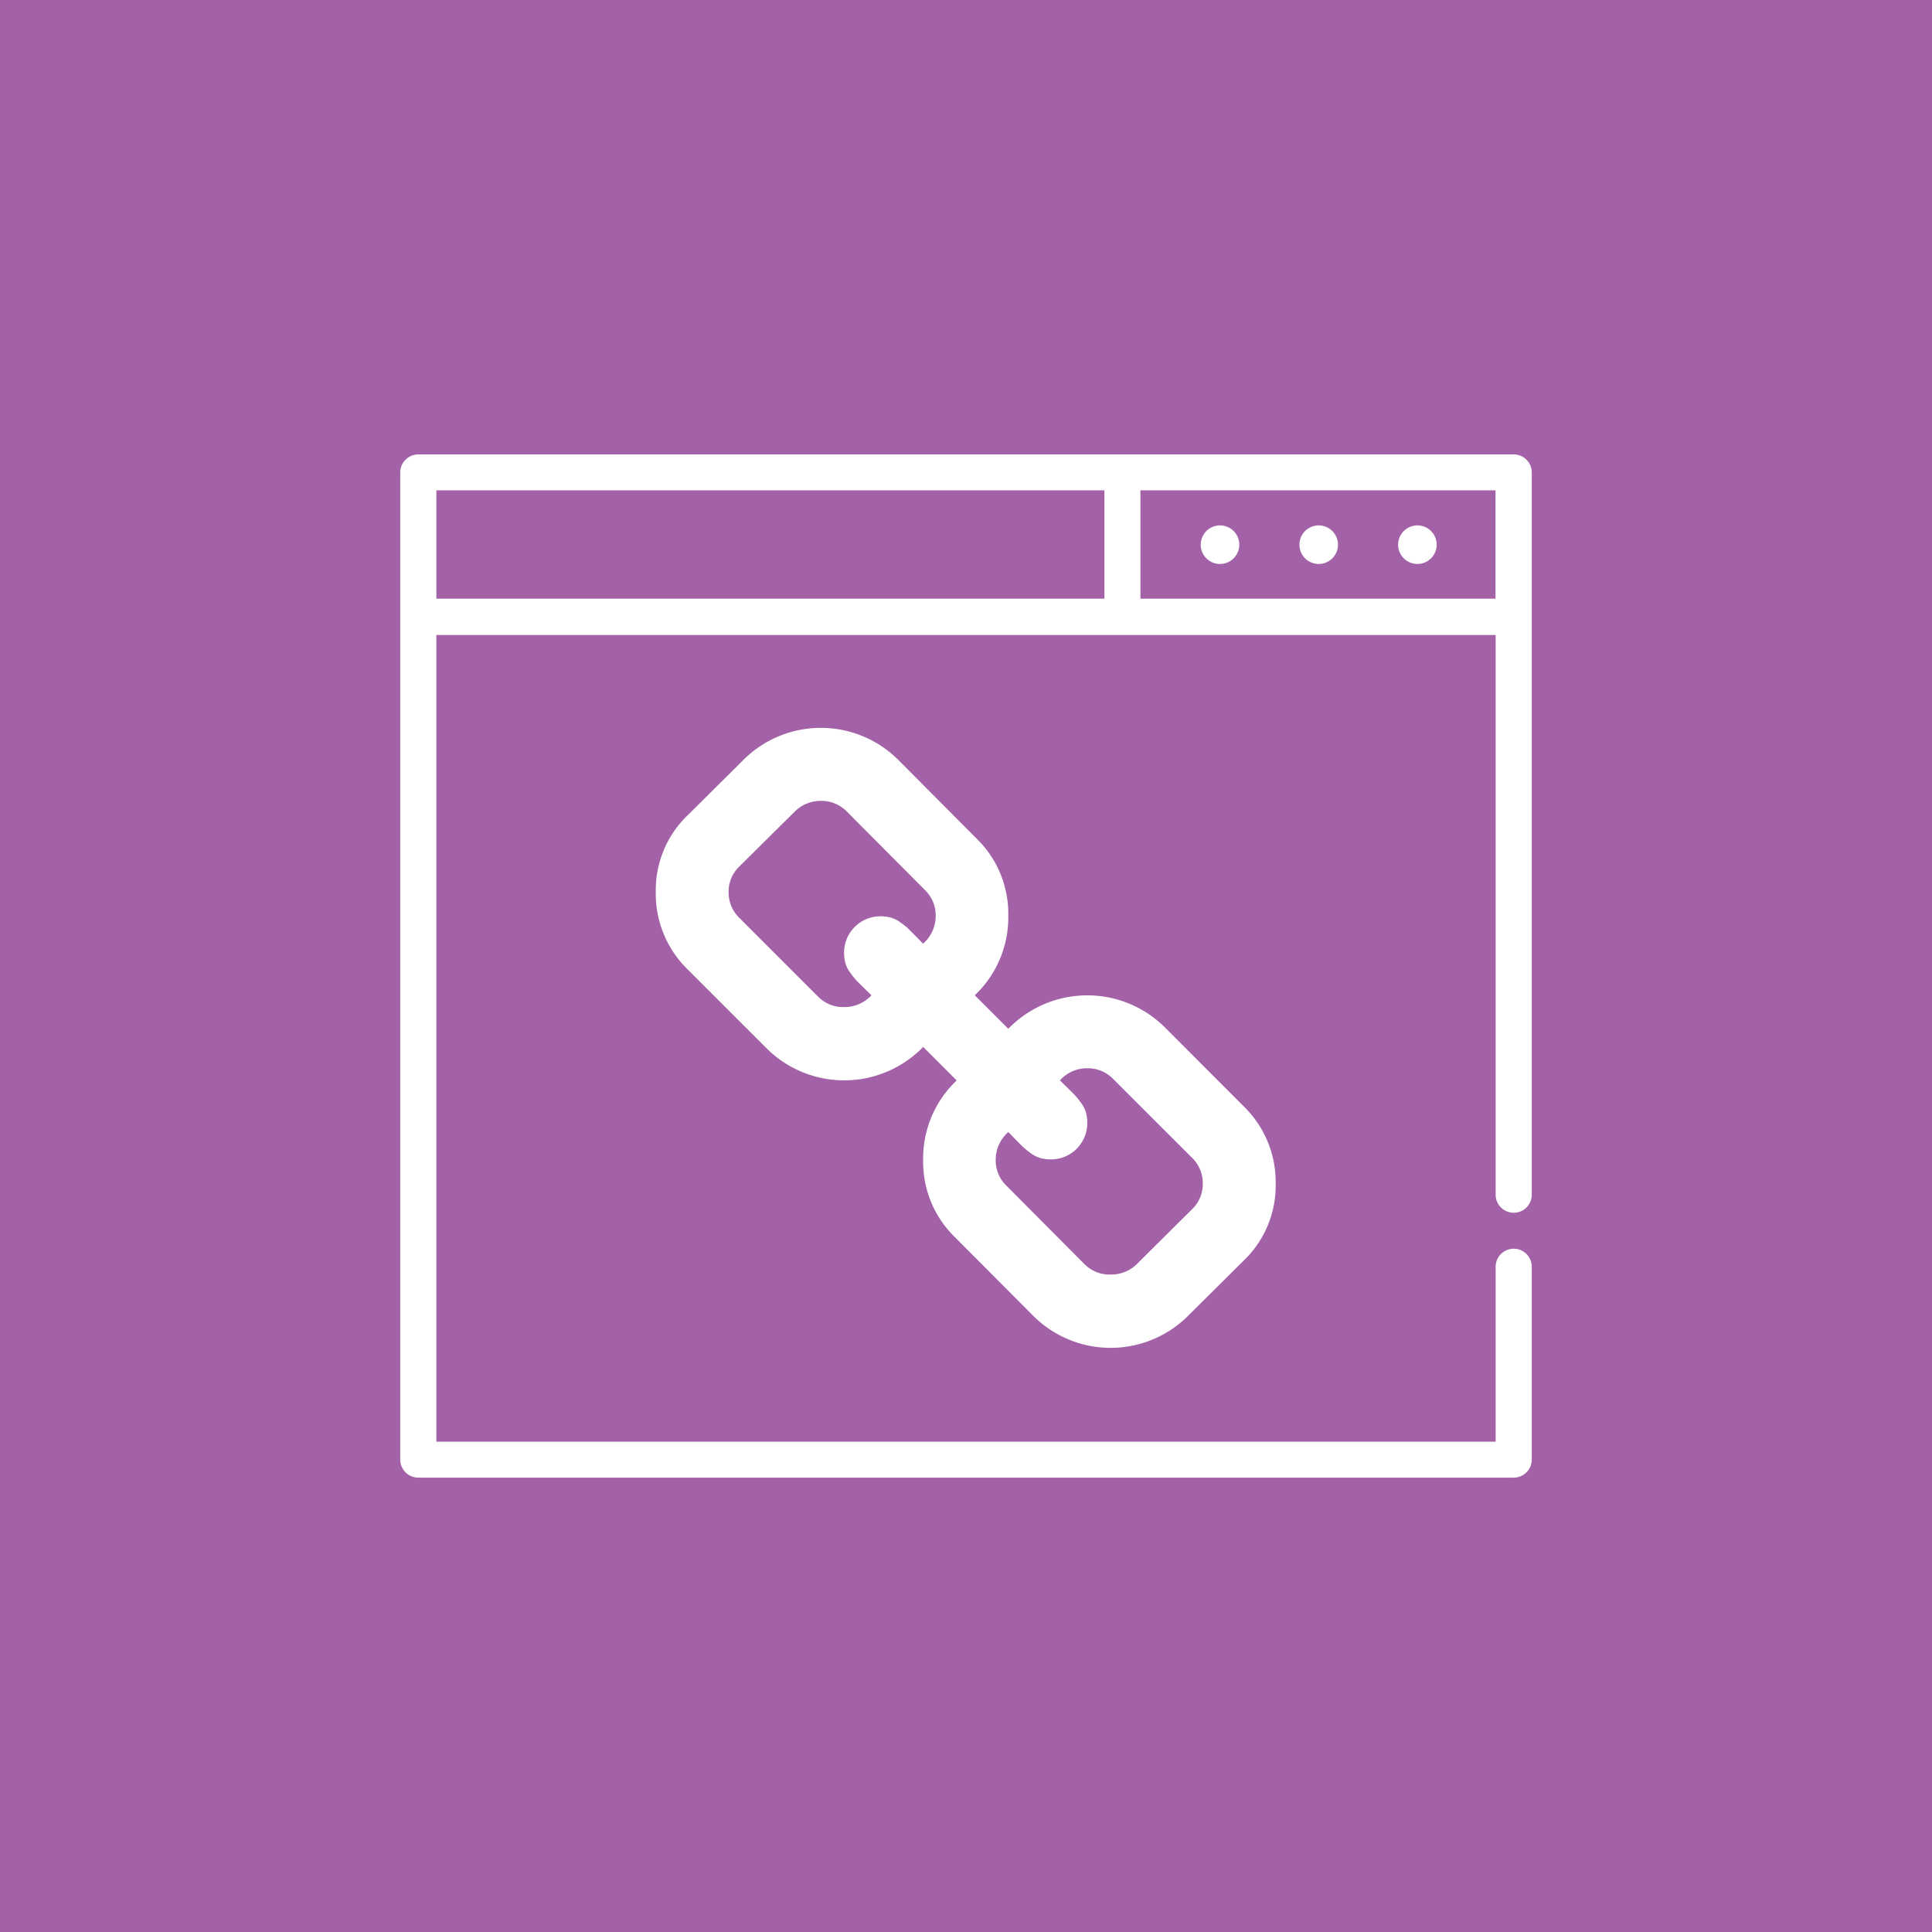 <svg id="Layer_1" data-name="Layer 1" xmlns="http://www.w3.org/2000/svg" viewBox="0 0 461 461"><title>canonical</title><rect width="461" height="461" style="fill:#a361a8"/><g id="Canonical"><g id="Cadre_modèle" data-name="Cadre modèle"><path d="M361.19,108.43H99.81a4.31,4.31,0,0,0-4.31,4.31V348.27a4.31,4.31,0,0,0,4.31,4.31H361.19a4.31,4.31,0,0,0,4.31-4.31v-46a4.31,4.31,0,0,0-8.62,0V344H104.12V151.51H356.88V285.07a4.31,4.31,0,1,0,8.62,0V112.73A4.31,4.31,0,0,0,361.19,108.43ZM104.12,117H263.53v25.85H104.12Zm168,25.85V117h84.73v25.85Z" style="fill:#fff"/><path d="M314.66,125.37a4.6,4.6,0,1,0,4.6,4.6A4.6,4.6,0,0,0,314.66,125.37Z" style="fill:#fff"/><path d="M291.11,125.37a4.6,4.6,0,1,0,4.6,4.6A4.6,4.6,0,0,0,291.11,125.37Z" style="fill:#fff"/><path d="M338.21,125.37a4.6,4.6,0,1,0,4.6,4.6A4.6,4.6,0,0,0,338.21,125.37Z" style="fill:#fff"/></g><path d="M304.39,282.46a24.73,24.73,0,0,1-7.7,18.4l-13.32,13.23a26.15,26.15,0,0,1-36.89-.18L227.8,295.15a25,25,0,0,1-7.52-18.4,25.5,25.5,0,0,1,8-18.94l-8-8a26.26,26.26,0,0,1-37.34.36l-18.85-18.85a25.17,25.17,0,0,1-7.61-18.49,24.73,24.73,0,0,1,7.71-18.4l13.32-13.23a26.15,26.15,0,0,1,36.89.18l18.67,18.76a25,25,0,0,1,7.52,18.4,25.5,25.5,0,0,1-8,18.94l8,8a26.26,26.26,0,0,1,37.34-.36L296.78,264A25.18,25.18,0,0,1,304.39,282.46Zm-81.12-63.9a8.39,8.39,0,0,0-2.54-6.16l-18.67-18.76a8.4,8.4,0,0,0-6.16-2.54,8.74,8.74,0,0,0-6.16,2.45L176.4,206.77a8.28,8.28,0,0,0-2.54,6.07A8.39,8.39,0,0,0,176.4,219l18.85,18.85a8.35,8.35,0,0,0,6.16,2.45,8.76,8.76,0,0,0,6.53-2.81l-1.72-1.68q-1.45-1.41-1.95-1.95a20.63,20.63,0,0,1-1.36-1.72,7.27,7.27,0,0,1-1.18-2.31,9.18,9.18,0,0,1-.32-2.49,8.66,8.66,0,0,1,8.7-8.7,9.28,9.28,0,0,1,2.49.32,7.36,7.36,0,0,1,2.31,1.18c.78.58,1.36,1,1.72,1.36s1,1,1.95,1.95l1.68,1.72A8.79,8.79,0,0,0,223.27,218.56ZM287,282.46a8.4,8.4,0,0,0-2.54-6.17L265.6,257.44a8.39,8.39,0,0,0-6.16-2.54,8.64,8.64,0,0,0-6.53,2.9l1.72,1.68q1.45,1.41,1.95,1.95a21.82,21.82,0,0,1,1.36,1.72,7.33,7.33,0,0,1,1.18,2.31,9.27,9.27,0,0,1,.32,2.49,8.67,8.67,0,0,1-8.7,8.7,9.19,9.19,0,0,1-2.49-.32,7.23,7.23,0,0,1-2.31-1.18,21.06,21.06,0,0,1-1.72-1.36q-.54-.5-1.95-1.95l-1.68-1.72a8.79,8.79,0,0,0-3,6.62,8.39,8.39,0,0,0,2.54,6.17l18.67,18.76a8.36,8.36,0,0,0,6.16,2.45,8.73,8.73,0,0,0,6.17-2.36l13.32-13.23A8.29,8.29,0,0,0,287,282.46Z" style="fill:#fff"/></g></svg>